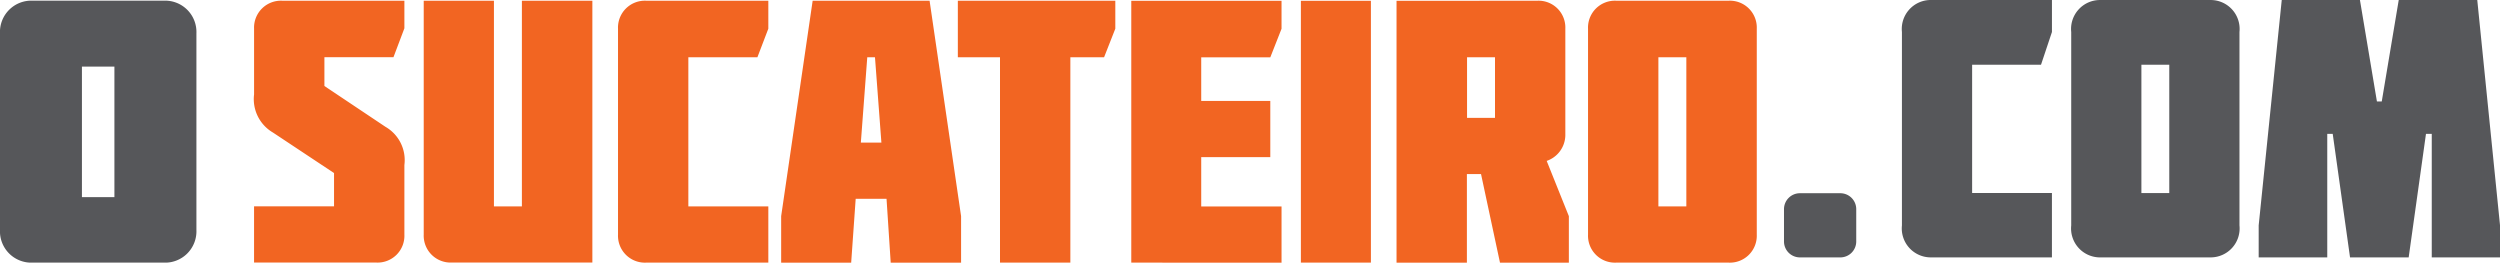 <svg xmlns="http://www.w3.org/2000/svg" width="127" height="13.341" viewBox="0 0 127 13.341">
  <g id="Group_8479" data-name="Group 8479" transform="translate(-36.619 -15.343)">
    <g id="Group_1287" data-name="Group 1287" transform="translate(127.247 15.343)">
      <g id="Group_1285" data-name="Group 1285" transform="translate(0 9.816)">
        <g id="Group_1284" data-name="Group 1284">
          <g id="Group_1283" data-name="Group 1283">
            <path id="Path_36" data-name="Path 36" d="M628.494,183.993v1.642a.809.809,0,0,1-.809.809h-2.052a.809.809,0,0,1-.809-.809v-1.642a.809.809,0,0,1,.809-.809h2.052A.809.809,0,0,1,628.494,183.993Z" transform="translate(-624.825 -183.184)" fill="#56575a"/>
          </g>
        </g>
      </g>
      <g id="Group_1286" data-name="Group 1286" transform="translate(5.992)">
        <path id="Path_37" data-name="Path 37" d="M657.555,142.05v1.625L657,145.337h-3.5v6.519h4.054v3.269h-6.187a1.472,1.472,0,0,1-1.433-1.625v-9.825a1.472,1.472,0,0,1,1.433-1.625Z" transform="translate(-649.936 -142.05)" fill="#56575a"/>
        <path id="Path_38" data-name="Path 38" d="M687.394,155.126a1.472,1.472,0,0,1-1.432-1.625v-9.825a1.471,1.471,0,0,1,1.432-1.625h5.682a1.471,1.471,0,0,1,1.433,1.625V153.5a1.472,1.472,0,0,1-1.433,1.625Zm2.133-9.788v6.519h1.416v-6.519Z" transform="translate(-677.364 -142.05)" fill="#56575a"/>
        <path id="Path_39" data-name="Path 39" d="M729.635,148.849h-.277v6.276h-3.484V153.5l1.172-11.45h3.972l.863,5.155h.245l.863-5.155h3.989l1.156,11.45v1.625h-3.468v-6.276h-.293l-.879,6.276h-2.979Z" transform="translate(-707.753 -142.05)" fill="#56575a"/>
      </g>
    </g>
    <g id="Group_1288" data-name="Group 1288" transform="translate(49.526 15.38)">
      <path id="Path_40" data-name="Path 40" d="M299.127,146.965v-3.339a1.366,1.366,0,0,1,1.436-1.42h6.2v1.4l-.555,1.469H302.7v1.463l3.1,2.072a1.953,1.953,0,0,1,.963,1.942v3.535a1.362,1.362,0,0,1-1.42,1.42h-6.217v-2.856h4.063v-1.691l-3.1-2.056A1.966,1.966,0,0,1,299.127,146.965Z" transform="translate(-299.127 -142.206)" fill="#f26522"/>
      <path id="Path_41" data-name="Path 41" d="M343.8,142.206v13.3h-7.131a1.367,1.367,0,0,1-1.436-1.42V142.206H338.8v10.448h1.42V142.206Z" transform="translate(-326.615 -142.206)" fill="#f26522"/>
      <path id="Path_42" data-name="Path 42" d="M384.237,142.206v1.42l-.555,1.452h-3.508v7.576h4.063v2.856h-6.2a1.367,1.367,0,0,1-1.436-1.42V143.626a1.366,1.366,0,0,1,1.436-1.42Z" transform="translate(-358.113 -142.206)" fill="#f26522"/>
      <path id="Path_43" data-name="Path 43" d="M418.875,142.206l1.6,10.944v2.361H416.9l-.212-3.242h-1.567l-.229,3.242h-3.557V153.15l1.6-10.944Zm-2.448,7.207-.326-4.335h-.392l-.326,4.335Z" transform="translate(-384.559 -142.206)" fill="#f26522"/>
      <path id="Path_44" data-name="Path 44" d="M448.943,145.078v-2.872h8v1.42l-.571,1.452h-1.713V155.51h-3.574V145.078Z" transform="translate(-413.192 -142.206)" fill="#f26522"/>
      <path id="Path_45" data-name="Path 45" d="M485.867,155.51v-13.3H493.5v1.42l-.571,1.452h-3.509v2.213h3.509v2.856h-3.509v2.507h4.08v2.856Z" transform="translate(-441.305 -142.206)" fill="#f26522"/>
      <path id="Path_46" data-name="Path 46" d="M521.972,155.51v-13.3h3.557v13.3Z" transform="translate(-468.794 -142.206)" fill="#f26522"/>
      <path id="Path_47" data-name="Path 47" d="M549.5,142.206a1.362,1.362,0,0,1,1.42,1.42v5.428a1.4,1.4,0,0,1-.947,1.289l1.126,2.807v2.361H547.6l-.963-4.5h-.718v4.5h-3.574v-13.3Zm-3.573,2.872v3.078h1.42v-3.078Z" transform="translate(-484.308 -142.206)" fill="#f26522"/>
      <path id="Path_48" data-name="Path 48" d="M584.536,155.51a1.367,1.367,0,0,1-1.436-1.42V143.626a1.366,1.366,0,0,1,1.436-1.42h5.7a1.366,1.366,0,0,1,1.436,1.42V154.09a1.367,1.367,0,0,1-1.436,1.42Zm2.138-10.432v7.576h1.42v-7.576Z" transform="translate(-515.335 -142.206)" fill="#f26522"/>
    </g>
    <path id="Path_49" data-name="Path 49" d="M257.06,155.51a1.592,1.592,0,0,1-1.673-1.653v-10a1.592,1.592,0,0,1,1.673-1.653h6.633a1.591,1.591,0,0,1,1.673,1.653v10a1.592,1.592,0,0,1-1.673,1.653Zm2.49-9.959v6.633H261.2v-6.633Z" transform="translate(-218.769 -126.826)" fill="#56575a"/>
  </g>
</svg>
